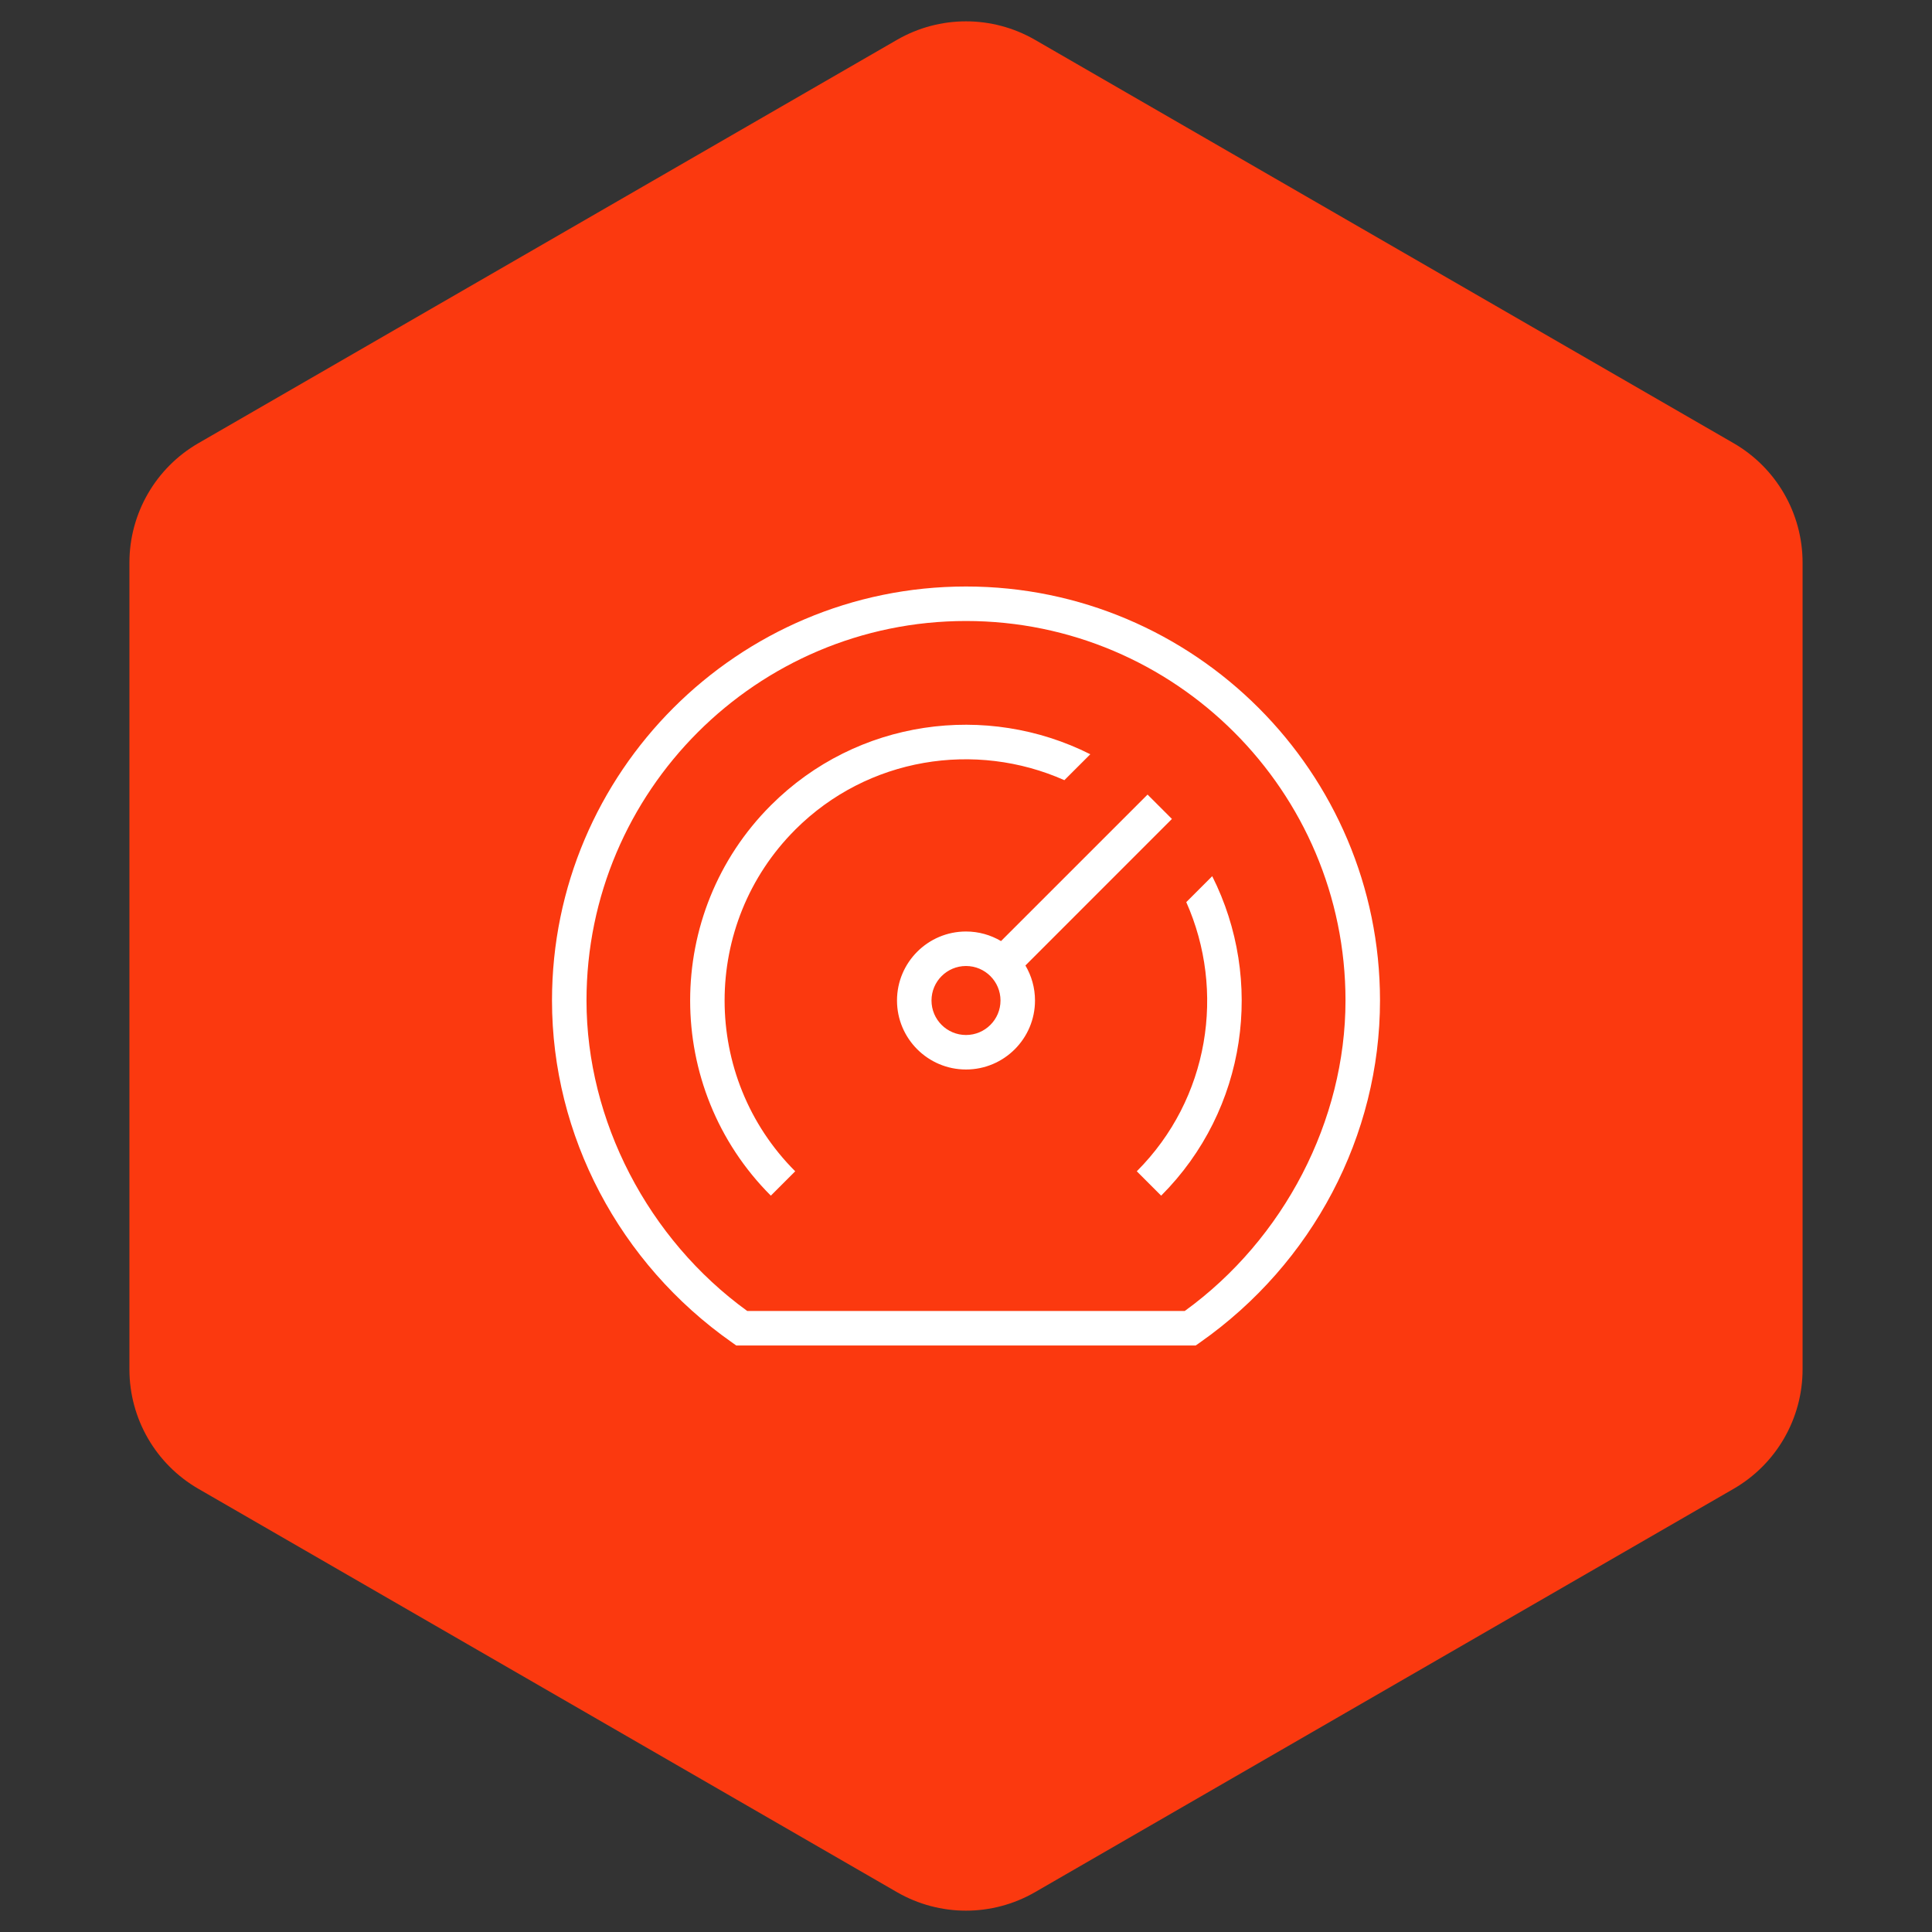 <?xml version="1.0"?>
<svg xmlns="http://www.w3.org/2000/svg" width="70" height="70" viewBox="0 0 70 70" fill="none">
<rect x="0" y="0" width="70" height="70" fill="#333333" stroke="none"/>
<path d="M32.5 1.443C34.047 0.55 35.953 0.55 37.5 1.443L62.811 16.057C64.358 16.95 65.311 18.6 65.311 20.387V49.613C65.311 51.4 64.358 53.05 62.811 53.943L37.5 68.557C35.953 69.45 34.047 69.45 32.5 68.557L7.189 53.943C5.642 53.05 4.689 51.4 4.689 49.613V20.387C4.689 18.6 5.642 16.95 7.189 16.057L32.5 1.443Z" fill="#FB390F"/>
<path d="M35 21.25C26.729 21.25 20 27.979 20 36.25C20 41.14 22.435 45.77 26.516 48.636L26.677 48.75H43.322L43.484 48.636C47.565 45.77 50 41.14 50 36.25C50 27.979 43.271 21.25 35 21.25ZM42.925 47.5H27.075C23.477 44.895 21.25 40.601 21.25 36.25C21.25 28.669 27.419 22.5 35 22.5C42.581 22.5 48.75 28.669 48.75 36.25C48.75 40.601 46.523 44.895 42.925 47.5ZM42.461 29.672L41.578 28.789L36.269 34.097C35.896 33.877 35.462 33.75 35 33.75C33.621 33.75 32.5 34.871 32.5 36.25C32.5 37.629 33.621 38.75 35 38.75C36.379 38.75 37.5 37.629 37.5 36.25C37.5 35.788 37.373 35.354 37.153 34.981L42.461 29.672ZM35 37.5C34.31 37.5 33.75 36.94 33.75 36.25C33.75 35.56 34.31 35 35 35C35.69 35 36.25 35.56 36.25 36.25C36.25 36.94 35.69 37.5 35 37.5ZM28.812 30.062C25.401 33.474 25.401 39.026 28.812 42.438L27.929 43.321C24.031 39.422 24.031 33.078 27.929 29.179C31.056 26.051 35.754 25.439 39.504 27.328L38.564 28.267C35.35 26.839 31.446 27.43 28.812 30.061V30.062ZM42.071 43.321L41.188 42.438C43.819 39.805 44.411 35.901 42.981 32.686L43.921 31.746C45.809 35.496 45.196 40.194 42.071 43.321Z" fill="white"/>
</svg>
